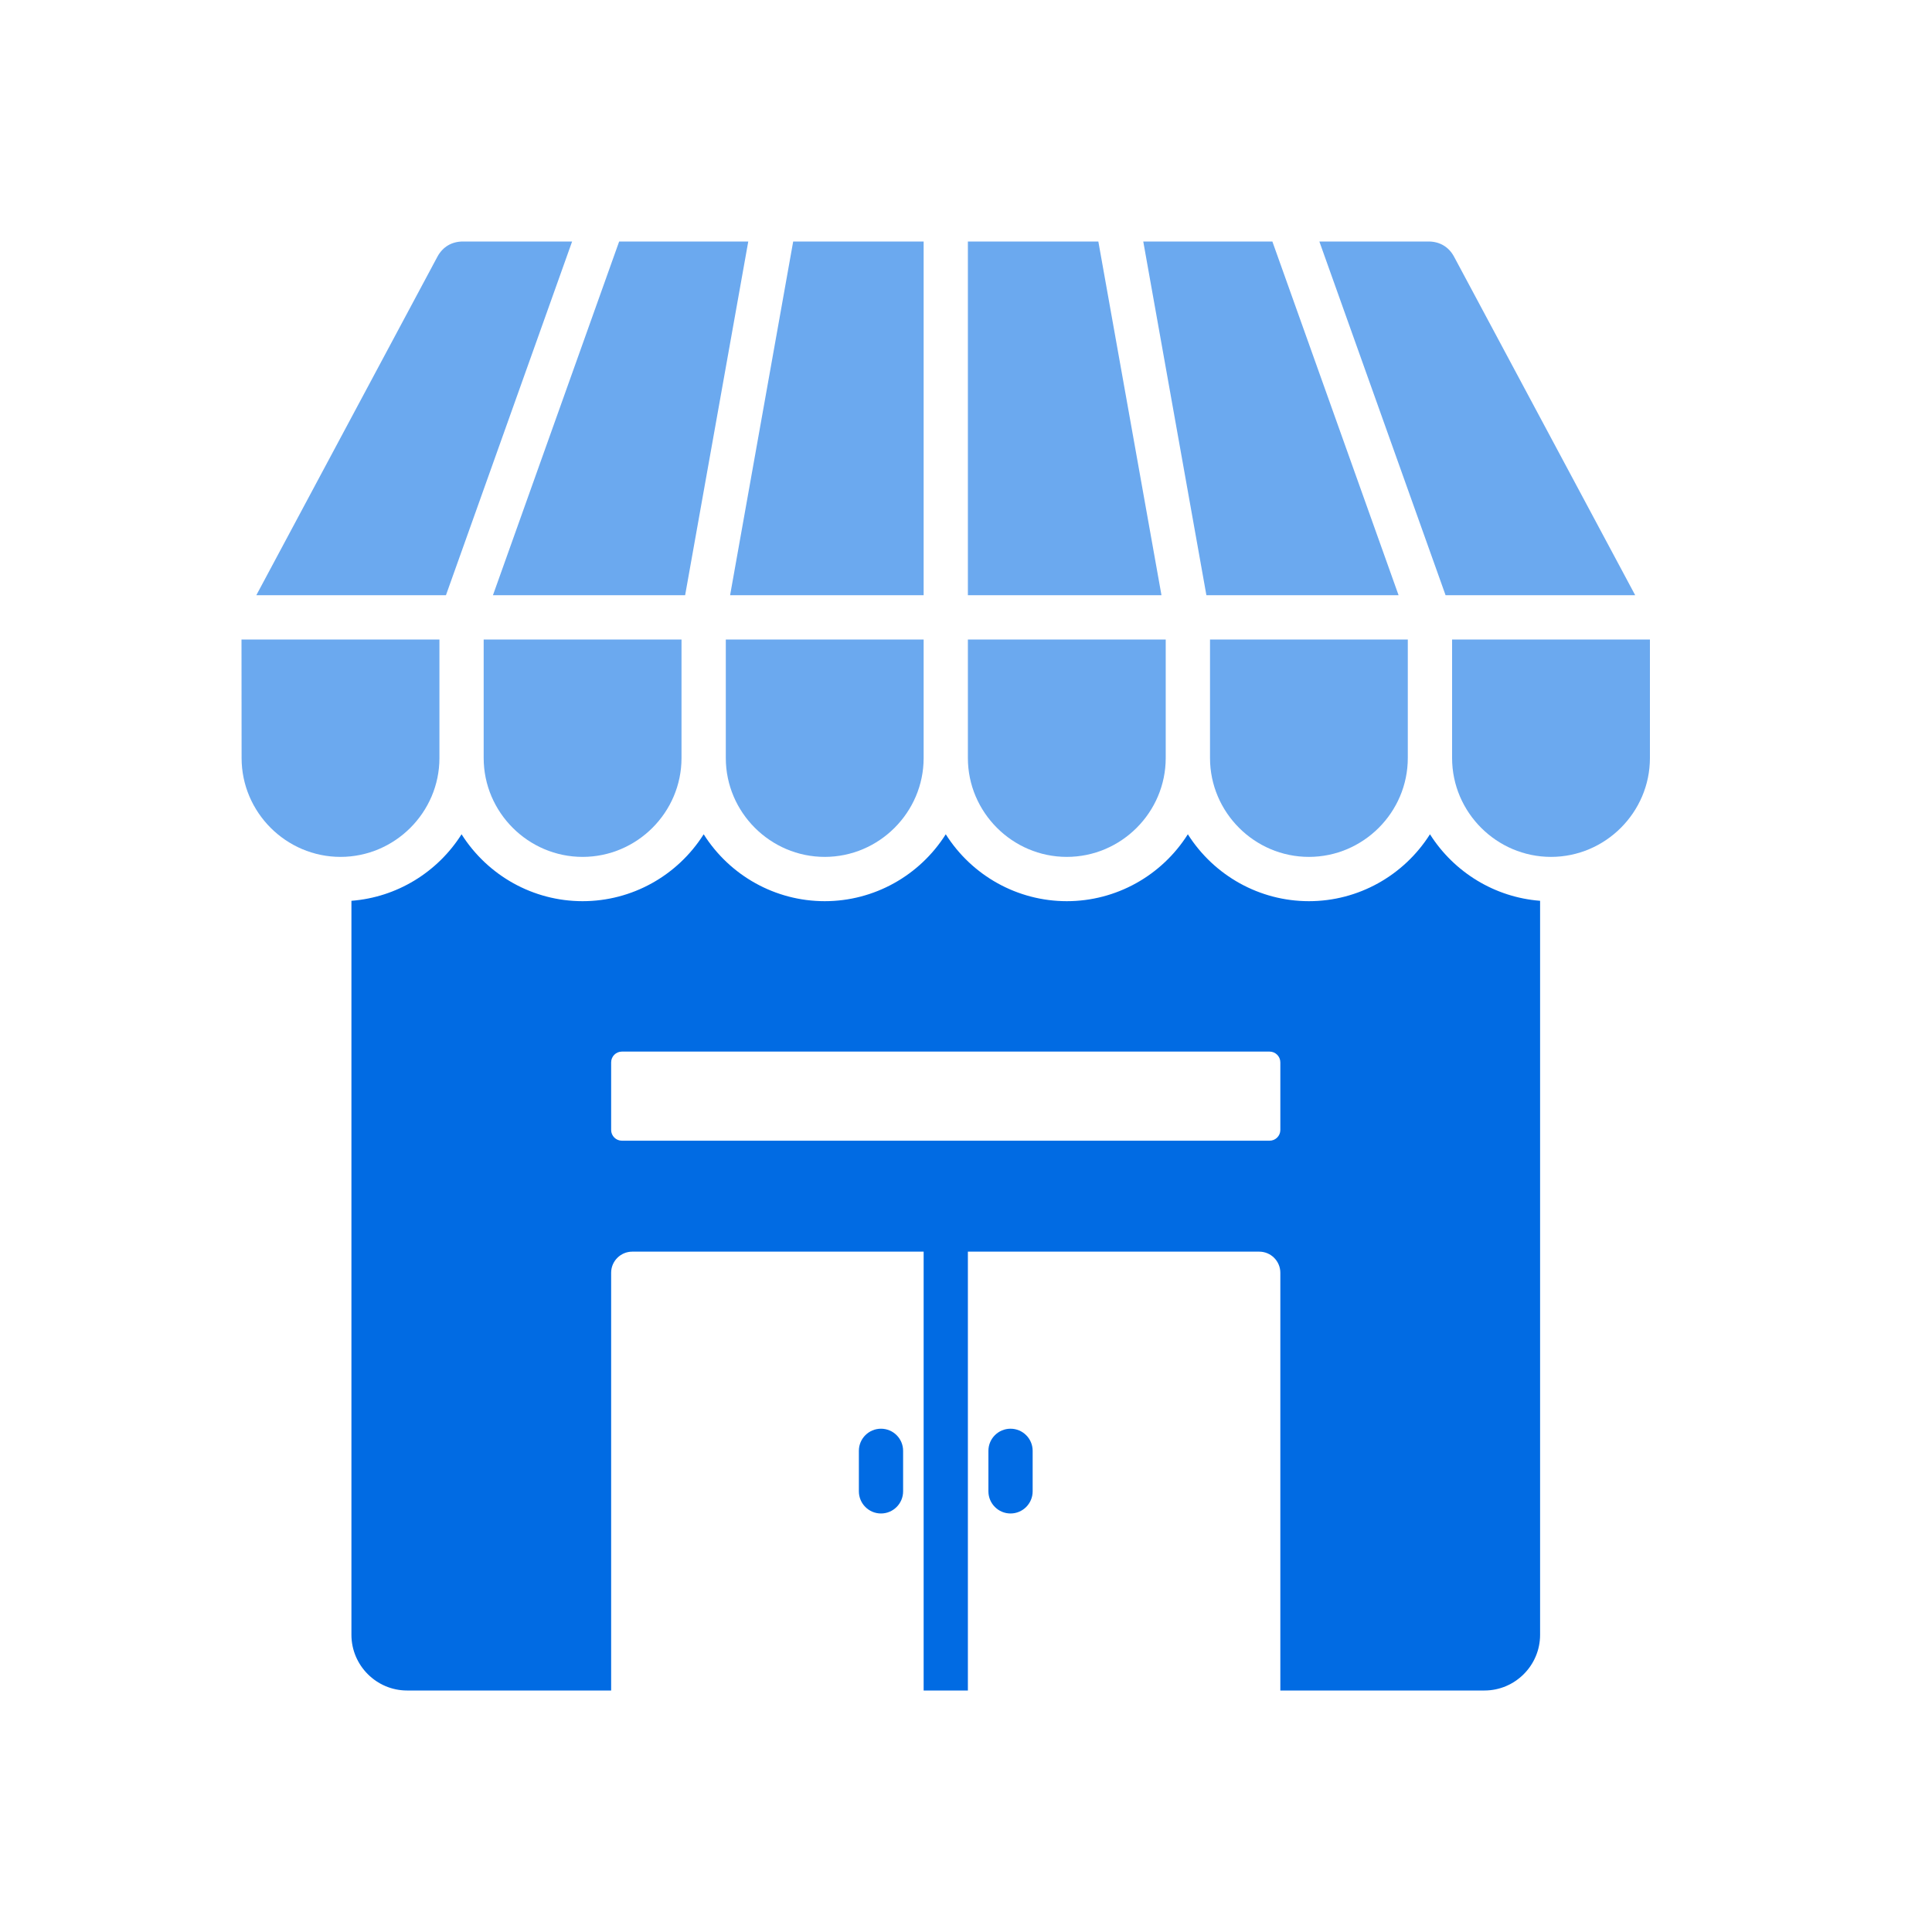 <svg width="40" height="40" viewBox="0 0 40 40" fill="none" xmlns="http://www.w3.org/2000/svg">
<rect width="40" height="40" fill="white"/>
<path d="M20.922 29.58C20.669 29.58 20.464 29.785 20.464 30.038V30.876C20.464 31.129 20.669 31.335 20.922 31.335C21.175 31.335 21.38 31.129 21.38 30.876V30.038C21.38 29.785 21.175 29.58 20.922 29.58ZM18.24 29.58C17.987 29.58 17.782 29.785 17.782 30.038V30.876C17.782 31.129 17.987 31.335 18.24 31.335C18.493 31.335 18.698 31.129 18.698 30.876V30.038C18.698 29.785 18.493 29.58 18.24 29.58ZM31.886 18.65V33.847C31.886 34.481 31.368 35 30.734 35H26.508V26.351C26.508 26.11 26.312 25.914 26.071 25.914H20.039V35H19.123V25.914H13.09C12.85 25.914 12.653 26.11 12.653 26.351V35H8.428C7.794 35 7.276 34.481 7.276 33.847V18.65C8.212 18.578 9.056 18.063 9.556 17.273C10.1 18.131 11.041 18.658 12.062 18.658C13.084 18.658 14.025 18.131 14.569 17.273C15.112 18.131 16.054 18.658 17.075 18.658C18.096 18.658 19.038 18.131 19.581 17.273C20.124 18.131 21.066 18.658 22.087 18.658C23.108 18.658 24.05 18.131 24.593 17.273C25.137 18.131 26.079 18.658 27.1 18.658C28.12 18.658 29.062 18.131 29.606 17.273C30.106 18.062 30.95 18.578 31.886 18.65ZM26.508 21.995C26.508 21.872 26.408 21.772 26.285 21.772H12.876C12.753 21.772 12.653 21.872 12.653 21.995V23.395C12.653 23.517 12.753 23.617 12.876 23.617H26.285C26.408 23.617 26.508 23.517 26.508 23.395V21.995Z" fill="#016BE3"/>
<path d="M10.206 12.323L12.819 5H15.492L14.185 12.323H10.206ZM33.855 12.323L30.105 5.315C29.995 5.11 29.807 5 29.575 5H27.316L29.929 12.323H33.855ZM25.052 15.694C25.052 16.819 25.974 17.741 27.099 17.741C28.225 17.741 29.147 16.819 29.147 15.694V13.24H25.052V15.694ZM10.014 15.694C10.014 16.819 10.937 17.741 12.062 17.741C13.188 17.741 14.11 16.819 14.11 15.694V13.24H10.014V15.694ZM15.027 15.694C15.027 16.819 15.95 17.741 17.075 17.741C18.2 17.741 19.123 16.819 19.123 15.694V13.24H15.027V15.694ZM28.956 12.323L26.343 5H23.67L24.977 12.323H28.956ZM22.74 5H20.039V12.323H24.047L22.74 5ZM19.123 12.323V5H16.422L15.116 12.323H19.123ZM22.087 17.741C23.213 17.741 24.135 16.819 24.135 15.694V13.24H20.039V15.694C20.039 16.819 20.962 17.741 22.087 17.741ZM30.064 13.24V15.694C30.064 16.819 30.987 17.741 32.112 17.741C33.237 17.741 34.16 16.819 34.16 15.694V13.24H30.064ZM11.845 5H9.586C9.354 5 9.166 5.11 9.056 5.315L5.307 12.323H9.233L11.845 5ZM9.098 15.694V13.24H5L5.002 15.694C5.002 16.819 5.924 17.741 7.05 17.741C8.175 17.741 9.098 16.819 9.098 15.694Z" fill="#016BE3" fill-opacity="0.58"/>
</svg>
